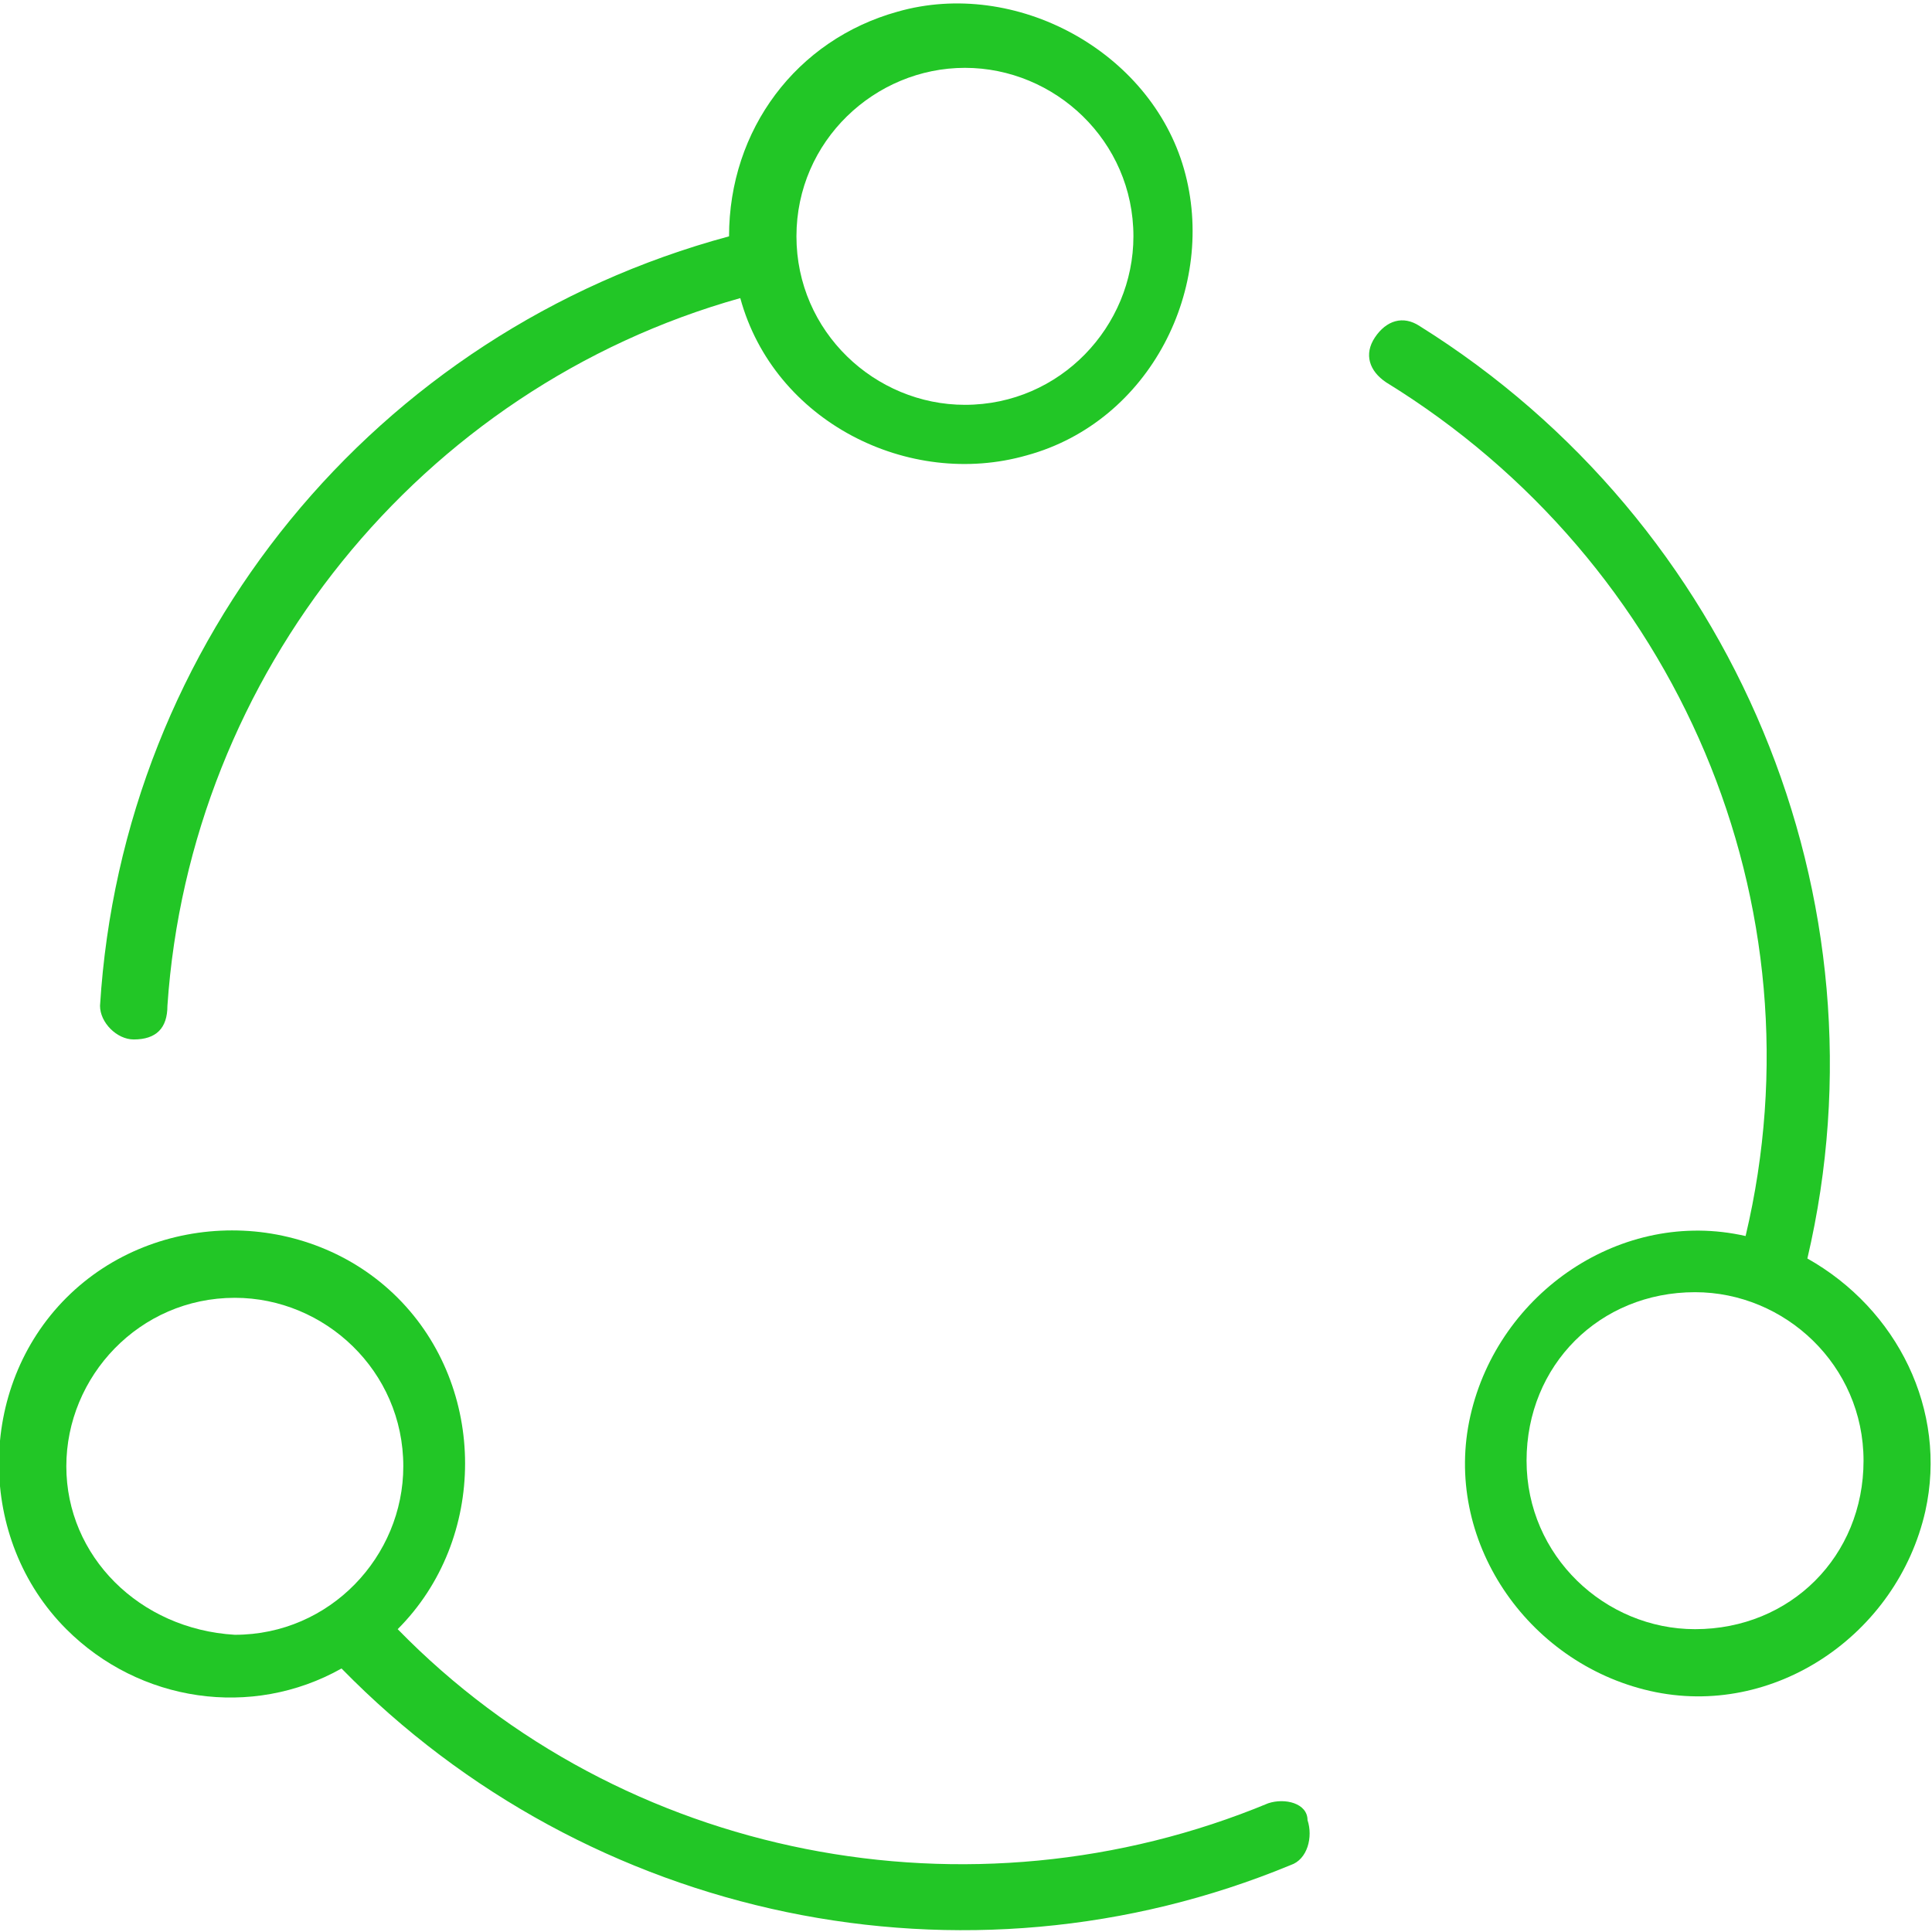 <?xml version="1.0" encoding="utf-8"?>
<!-- Generator: Adobe Illustrator 22.0.1, SVG Export Plug-In . SVG Version: 6.00 Build 0)  -->
<svg version="1.1" id="Calque_1" xmlns="http://www.w3.org/2000/svg" xmlns:xlink="http://www.w3.org/1999/xlink" x="0px" y="0px"
	 viewBox="0 0 34.4 34.4" style="enable-background:new 0 0 34.4 34.4;" xml:space="preserve">
<style type="text/css">
	.st0{fill:#22C626;}
</style>
<g id="_002-share" transform="translate(-192.219 -15993.992)">
	<path id="Tracé_3213" class="st0" d="M224.4,16016.4c1.5-6.4-1.3-13.1-6.9-16.6c-0.3-0.2-0.6-0.1-0.8,0.2
		c-0.2,0.3-0.1,0.6,0.2,0.8c0,0,0,0,0,0c5.2,3.2,7.8,9.3,6.4,15.2c-2.2-0.5-4.4,1-4.9,3.2c-0.5,2.2,1,4.4,3.2,4.9s4.4-1,4.9-3.2
		C226.9,16019.1,226,16017.3,224.4,16016.4L224.4,16016.4z M222.4,16023c-1.6,0-3-1.3-3-3s1.3-3,3-3c1.6,0,3,1.3,3,3
		C225.4,16021.7,224.1,16023,222.4,16023z"/>
	<path id="Tracé_3214" class="st0" d="M214.8,16026.1c-5.3,2.2-11.5,1-15.5-3.1c1.6-1.6,1.6-4.3,0-5.9s-4.3-1.6-5.9,0
		s-1.6,4.3,0,5.9c1.3,1.3,3.3,1.6,4.9,0.7c4.4,4.5,11.1,5.9,16.9,3.5c0.3-0.1,0.4-0.5,0.3-0.8
		C215.5,16026.1,215.1,16026,214.8,16026.1L214.8,16026.1L214.8,16026.1z M193.4,16020.1c0-1.6,1.3-3,3-3c1.6,0,3,1.3,3,3
		c0,1.6-1.3,3-3,3C194.7,16023,193.4,16021.7,193.4,16020.1z"/>
	<path id="Tracé_3215" class="st0" d="M194.6,16012.5L194.6,16012.5c0.4,0,0.6-0.2,0.6-0.6c0.4-5.9,4.5-11,10.2-12.6
		c0.6,2.2,3,3.4,5.1,2.8c2.2-0.6,3.4-3,2.8-5.1s-3-3.4-5.1-2.8c-1.8,0.5-3,2.1-3,4c-6.3,1.7-10.8,7.2-11.2,13.7
		C194,16012.2,194.3,16012.5,194.6,16012.5C194.6,16012.5,194.6,16012.5,194.6,16012.5z M209.4,15995.2c1.6,0,3,1.3,3,3
		c0,1.6-1.3,3-3,3c-1.6,0-3-1.3-3-3l0,0C206.4,15996.5,207.8,15995.2,209.4,15995.2z"/>
</g>
</svg>
